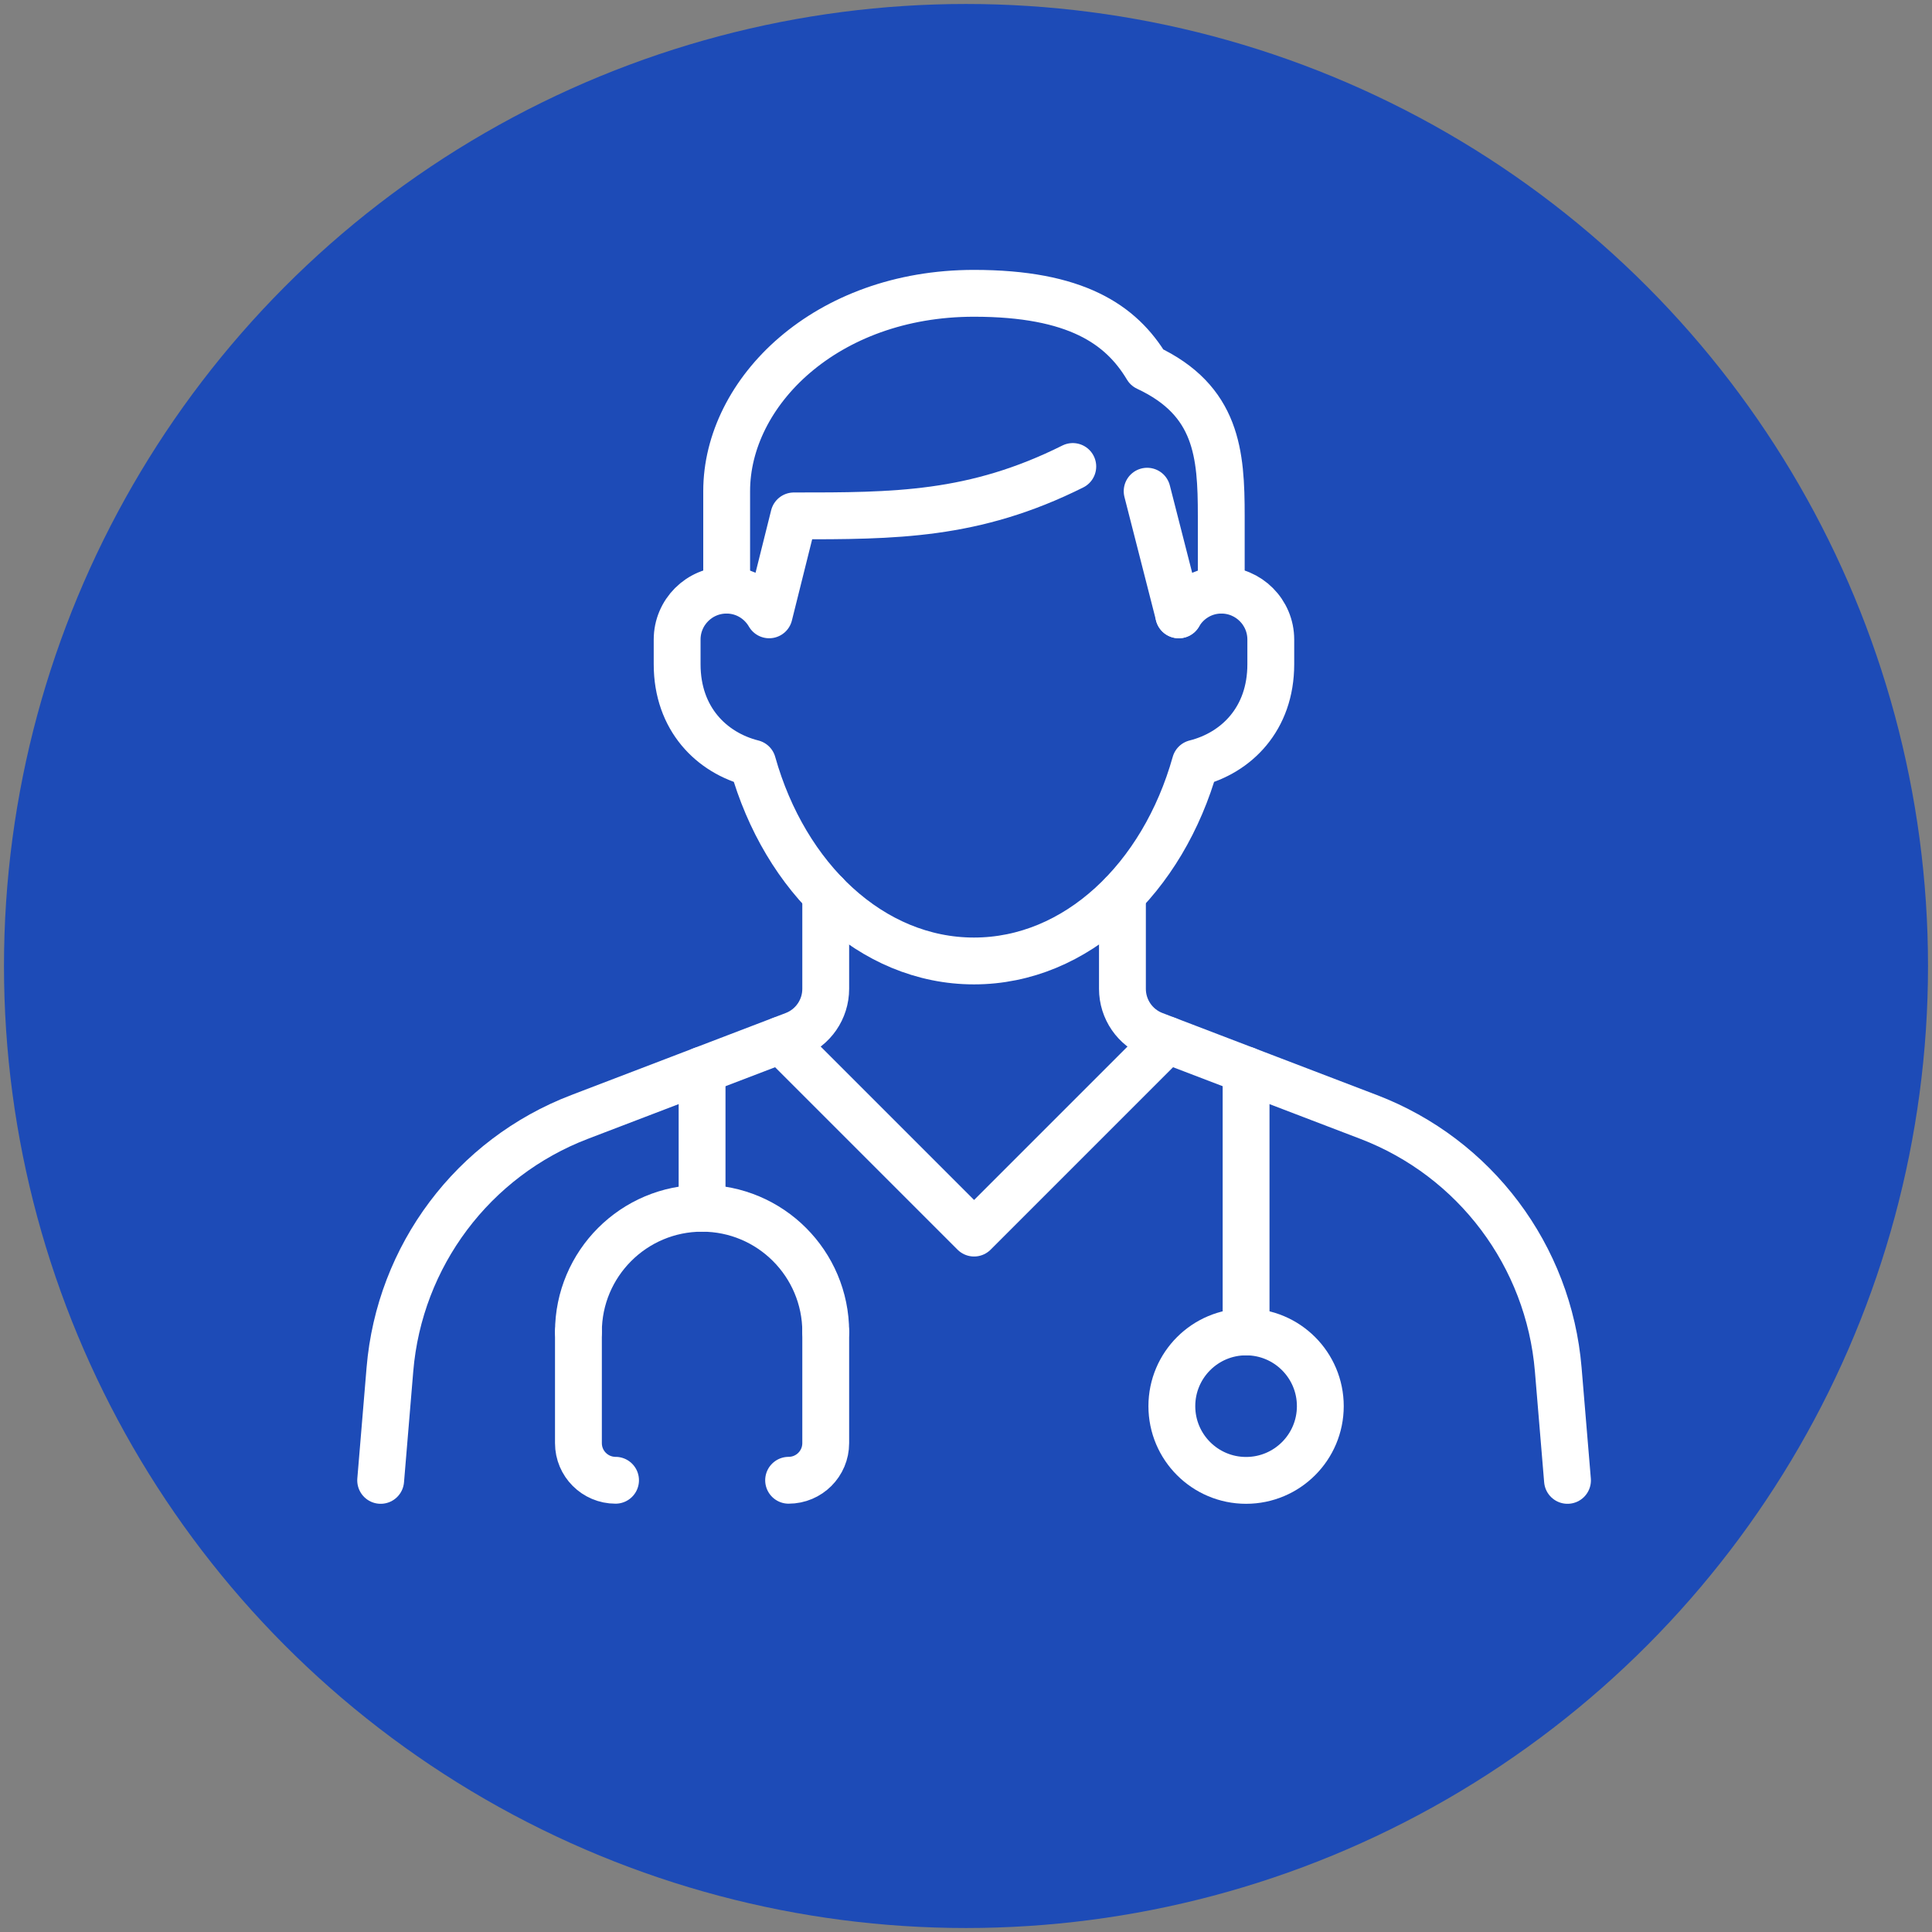 <?xml version="1.0" encoding="UTF-8"?>
<svg id="_ò__1" data-name="ò‡_1" xmlns="http://www.w3.org/2000/svg" viewBox="0 0 165 165"><rect x="0" y="0" width="165" height="165" fill="#808080" stroke="none"/>
  <defs>
    <style>
      .cls-1 {
        fill: none;
        stroke: #fff;
        stroke-linecap: round;
        stroke-linejoin: round;
        stroke-width: 4px;
      }

      .cls-2 {
        fill: #1d4bb7;
        stroke-width: 0px;
      }
    </style>
  </defs>
  <circle class="cls-2" cx="82.5" cy="82.5" r="82.16"/>
  <g>
    <line class="cls-1" x1="59.96" y1="91.39" x2="59.96" y2="103.19"/>
    <line class="cls-1" x1="106.42" y1="91.39" x2="106.42" y2="113.75"/>
    <path class="cls-1" d="m49.4,113.75v9.5c0,1.75,1.42,3.17,3.17,3.17"/>
    <path class="cls-1" d="m67.35,126.42c1.75,0,3.17-1.42,3.17-3.17v-9.5"/>
    <circle class="cls-1" cx="106.42" cy="120.09" r="6.34"/>
    <path class="cls-1" d="m70.52,113.75c0-5.83-4.73-10.56-10.56-10.56s-10.56,4.73-10.56,10.56"/>
    <path class="cls-1" d="m95.86,76.37v8.08c0,1.75,1.08,3.32,2.72,3.94l18.3,7c9.1,3.48,15.39,11.86,16.2,21.57l.79,9.47"/>
    <path class="cls-1" d="m70.52,76.37v8.08c0,1.75-1.08,3.32-2.72,3.94l-18.3,7c-9.1,3.48-15.39,11.86-16.2,21.57l-.79,9.47"/>
    <polyline class="cls-1" points="66.7 88.82 83.19 105.31 99.68 88.82"/>
    <path class="cls-1" d="m104.3,50.4v-6.34c0-5.28-.33-9.86-6.34-12.67-2.21-3.69-6.09-6.34-14.78-6.34-12.67,0-21.12,8.45-21.12,16.89v8.45"/>
    <path class="cls-1" d="m100.67,52.51c.73-1.26,2.08-2.11,3.64-2.11,2.33,0,4.22,1.89,4.22,4.22v2.11c0,4.67-2.94,7.57-6.45,8.45-2.76,9.84-10.16,16.89-18.9,16.89s-16.14-7.06-18.9-16.89c-3.5-.88-6.45-3.78-6.45-8.45v-2.11c0-2.33,1.89-4.22,4.22-4.22,1.56,0,2.91.85,3.64,2.11l2.11-8.45c8.61,0,15.37,0,23.82-4.22"/>
    <line class="cls-1" x1="97.97" y1="41.95" x2="100.67" y2="52.51"/>
  </g>
</svg>